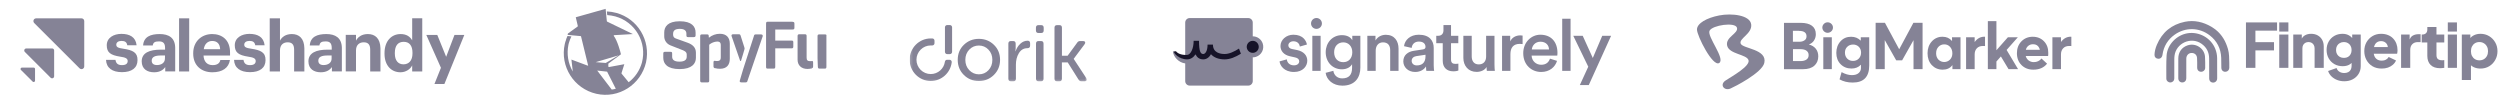 <svg xmlns="http://www.w3.org/2000/svg" width="902" height="37" viewBox="0 0 902 37" fill="none"><path d="M44.515 17.584C42.611 17.322 41.954 16.993 41.954 16.117C41.954 15.308 42.654 14.76 43.858 14.76C45.106 14.76 45.763 15.242 45.916 16.336H49.287C48.959 13.316 46.726 12.221 43.793 12.221C41.078 12.221 38.517 13.578 38.517 16.336C38.517 18.941 39.874 19.905 43.399 20.452C45.303 20.715 46.069 21.109 46.069 22.028C46.069 22.948 45.413 23.495 44.012 23.495C42.435 23.495 41.844 22.794 41.669 21.612H38.254C38.364 24.48 40.487 26.034 44.012 26.034C47.492 26.034 49.616 24.524 49.616 21.7C49.681 18.898 47.843 18.088 44.515 17.584Z" fill="#858396"></path><path d="M57.606 12.287C54.344 12.287 51.848 13.25 51.63 16.402H55.11C55.285 15.264 55.92 14.936 57.387 14.936C59.072 14.936 59.554 15.811 59.554 17.366V17.913H58.022C53.95 17.913 51.126 19.051 51.126 22.138C51.126 24.896 53.14 26.078 55.592 26.078C57.65 26.078 58.853 25.268 59.62 24.195V25.772H63.21V17.234C63.166 13.6 60.867 12.287 57.606 12.287ZM59.51 21.153C59.51 22.619 58.262 23.473 56.642 23.473C55.285 23.473 54.738 22.816 54.738 21.897C54.738 20.496 55.986 20.014 58.109 20.014H59.532L59.51 21.153Z" fill="#858396"></path><path d="M68.267 6.617H64.611V25.793H68.245L68.267 6.617Z" fill="#858396"></path><path d="M76.563 12.287C72.71 12.287 69.711 14.979 69.711 19.161V19.38C69.711 23.604 72.644 26.078 76.607 26.078C80.24 26.078 82.517 24.502 82.955 21.656H79.496C79.277 22.794 78.402 23.495 76.738 23.495C74.724 23.495 73.542 22.247 73.432 20.036H82.999V19.007C83.043 14.301 80 12.287 76.563 12.287ZM73.52 17.76C73.783 15.877 74.943 14.782 76.563 14.782C78.292 14.782 79.343 15.768 79.43 17.76H73.52Z" fill="#858396"></path><path d="M90.683 17.584C88.778 17.322 88.121 16.993 88.121 16.117C88.121 15.308 88.822 14.76 90.026 14.76C91.274 14.76 91.93 15.242 92.084 16.336H95.477C95.148 13.316 92.916 12.221 89.982 12.221C87.268 12.221 84.707 13.578 84.707 16.336C84.707 18.941 86.064 19.905 89.588 20.452C91.493 20.715 92.259 21.109 92.259 22.028C92.259 22.948 91.602 23.495 90.201 23.495C88.625 23.495 88.034 22.794 87.859 21.612H84.444C84.553 24.48 86.677 26.034 90.201 26.034C93.682 26.034 95.805 24.524 95.805 21.7C95.849 18.898 94.054 18.088 90.683 17.584Z" fill="#858396"></path><path d="M105.306 12.287C103.073 12.287 101.672 13.359 101.015 14.673V6.617H97.316V25.793H101.015V18.175C101.015 16.227 102.198 15.264 103.774 15.264C105.416 15.264 106.116 16.139 106.116 17.913V25.793H109.816V17.387C109.75 13.863 107.911 12.287 105.306 12.287Z" fill="#858396"></path><path d="M117.74 12.287C114.478 12.287 111.983 13.25 111.764 16.402H115.244C115.42 15.264 116.054 14.936 117.521 14.936C119.207 14.936 119.688 15.811 119.688 17.366V17.913H118.178C114.106 17.913 111.282 19.051 111.282 22.138C111.282 24.896 113.296 26.078 115.726 26.078C117.784 26.078 118.988 25.268 119.754 24.195V25.772H123.344V17.234C123.278 13.6 120.936 12.287 117.74 12.287ZM119.645 21.153C119.645 22.619 118.397 23.473 116.755 23.473C115.398 23.473 114.85 22.816 114.85 21.897C114.85 20.496 116.098 20.014 118.222 20.014H119.645V21.153Z" fill="#858396"></path><path d="M132.735 12.287C130.502 12.287 129.101 13.36 128.445 14.673V12.571H124.745V25.75H128.445V18.175C128.445 16.227 129.649 15.264 131.225 15.264C132.867 15.264 133.567 16.14 133.567 17.913V25.794H137.267V17.387C137.179 13.863 135.34 12.287 132.735 12.287Z" fill="#858396"></path><path d="M148.716 14.564C147.949 13.207 146.658 12.287 144.534 12.287C141.229 12.287 138.733 14.826 138.733 19.161V19.38C138.733 23.758 141.295 26.078 144.491 26.078C146.439 26.078 148.081 24.94 148.716 23.583V25.794H152.35V6.596H148.716V14.564ZM148.825 19.27C148.825 21.919 147.468 23.211 145.563 23.211C143.725 23.211 142.455 21.919 142.455 19.314V19.095C142.455 16.447 143.593 15.089 145.673 15.089C147.687 15.089 148.825 16.447 148.825 19.03V19.27Z" fill="#858396"></path><path d="M163.973 12.615L160.974 20.496L157.778 12.615H153.816L159.092 24.458L156.749 30.303H160.339L167.52 12.615H163.973Z" fill="#858396"></path><path d="M13.036 6.617C12.489 6.617 12.051 7.055 12.051 7.602C12.051 7.865 12.16 8.127 12.335 8.302L28.71 24.655C29.104 25.049 29.717 25.049 30.111 24.655C30.308 24.48 30.395 24.217 30.395 23.954V7.602C30.395 7.055 29.957 6.617 29.41 6.617H13.036Z" fill="#858396"></path><path d="M18.268 28.048C18.552 28.332 19.034 28.332 19.318 28.048C19.45 27.917 19.537 27.72 19.537 27.523V18.219C19.537 17.803 19.209 17.475 18.793 17.475H9.489C9.073 17.475 8.745 17.803 8.745 18.219C8.745 18.416 8.833 18.613 8.964 18.744L18.268 28.048Z" fill="#858396"></path><path d="M11.788 29.449C11.985 29.646 12.292 29.646 12.489 29.449C12.576 29.361 12.642 29.23 12.642 29.099V24.874C12.642 24.611 12.423 24.392 12.161 24.392H7.914C7.651 24.392 7.41 24.611 7.41 24.895C7.41 25.027 7.454 25.158 7.563 25.246L11.788 29.449Z" fill="#858396"></path><path fill-rule="evenodd" clip-rule="evenodd" d="M218.947 7.645C218.947 7.693 218.996 7.742 219.045 7.791L228.344 12.294L221.59 12.686C221.541 12.686 221.492 12.735 221.443 12.784V12.931C222.764 14.643 223.89 18.853 224.037 19.587L219.534 22.915C219.485 22.964 219.485 23.013 219.485 23.062V23.992C219.534 24.041 219.534 24.09 219.583 24.139C219.632 24.188 219.681 24.188 219.73 24.188L225.26 23.16L224.233 26.39C224.233 26.488 224.233 26.537 224.281 26.586L226.827 29.67C229.176 27.859 230.84 25.363 231.623 22.524C233.483 15.28 229.225 7.938 222.03 5.931C221.051 5.687 220.072 5.491 219.094 5.442L218.947 4.12C220.121 4.169 221.247 4.365 222.373 4.659C230.106 6.764 234.805 14.595 233.092 22.475C231.232 30.55 223.205 35.69 215.129 33.83C207.053 31.97 201.963 23.943 203.774 15.867C203.872 15.525 203.921 15.231 204.019 14.938L204.067 14.888C204.214 14.252 204.459 13.616 204.753 12.98L206.172 13.126C205.781 13.909 205.487 14.693 205.242 15.524L205.096 16.112C204.41 19.44 204.948 22.866 206.661 25.803L206.172 21.496L211.948 23.649H212.045L212.241 23.747L212.143 23.503V23.405L209.647 13.175C209.647 13.077 209.598 13.028 209.501 13.028L204.802 12.588L204.9 12.098L208.424 9.554C208.473 9.505 208.472 9.407 208.472 9.358L207.738 6.225L218.506 3.19L218.947 7.645ZM220.709 32.313C221.198 32.264 221.688 32.166 222.177 32.019L219.045 25.852L215.472 25.461L220.709 32.313ZM214.933 22.426L218.555 22.719L223.156 19.979L214.933 22.426Z" fill="#858396"></path><path d="M247.655 12.186C247.655 10.986 246.855 10.415 245.255 10.415C243.655 10.415 242.855 10.986 242.855 12.186V12.586C242.855 13.215 243.255 13.729 243.883 13.9L248.169 15.443C249.883 16.072 251.083 17.158 251.083 18.986V20.872C251.083 22.929 249.655 24.929 245.198 24.929C240.741 24.929 239.312 22.986 239.312 20.872V19.329C239.312 18.872 239.483 18.7 239.883 18.7H241.941C242.398 18.7 242.512 18.872 242.512 19.329V20.472C242.512 21.672 243.426 22.243 245.14 22.243C246.855 22.243 247.769 21.672 247.769 20.472V19.672C247.769 18.643 246.798 18.243 245.655 17.843L241.883 16.358C240.569 15.843 239.655 14.586 239.655 13.158V11.729C239.655 9.672 240.912 7.672 245.255 7.672C249.597 7.672 250.969 9.615 250.969 11.729V12.758C250.969 13.158 250.797 13.386 250.34 13.386H248.226C247.826 13.386 247.655 13.215 247.655 12.758V12.186Z" fill="#858396"></path><path d="M285.997 7.901C286.397 7.901 286.625 8.015 286.625 8.472V10.015C286.625 10.472 286.454 10.644 285.997 10.644H279.711V14.644H285.597C286.054 14.644 286.225 14.758 286.225 15.215V16.815C286.225 17.272 286.054 17.444 285.597 17.444H279.711V24.072C279.711 24.529 279.597 24.758 279.14 24.758H276.968C276.511 24.758 276.397 24.586 276.397 24.072V8.529C276.397 8.072 276.511 7.844 276.968 7.844H285.997V7.901Z" fill="#858396"></path><path d="M292.854 22.015C292.854 22.015 292.454 22.072 292.339 22.072C291.311 22.072 291.025 21.672 291.025 20.758V12.986C291.025 12.529 290.854 12.358 290.397 12.358H288.397C287.997 12.358 287.768 12.529 287.768 12.986V21.558C287.768 23.5 289.082 24.872 291.311 24.872C291.825 24.872 292.282 24.815 292.797 24.7C292.854 24.7 292.854 24.643 292.911 24.643C292.968 24.643 293.025 21.958 292.854 22.015Z" fill="#858396"></path><path d="M297.654 12.415H295.596C295.139 12.415 294.968 12.586 294.968 13.044V21.043L295.082 24.129C295.139 24.586 295.254 24.758 295.711 24.758H297.596C297.996 24.758 298.168 24.586 298.168 24.129V12.986C298.282 12.529 298.054 12.415 297.654 12.415Z" fill="#858396"></path><path d="M274.511 12.415H272.626C272.226 12.415 272.054 12.644 271.997 13.044L268.111 25.043L266.911 29.1C266.797 29.5 267.026 29.729 267.54 29.729H269.026C269.483 29.729 269.654 29.443 269.711 29.1L275.197 13.044C275.254 12.586 274.968 12.415 274.511 12.415Z" fill="#858396"></path><path d="M257.997 21.958C257.597 21.843 257.426 22.072 257.426 22.529V23.958C257.426 24.415 257.712 24.529 257.997 24.643V21.958Z" fill="#858396"></path><path d="M292.797 22.015C293.197 21.901 293.368 22.129 293.368 22.586V24.015C293.368 24.472 293.082 24.586 292.797 24.643V22.015Z" fill="#858396"></path><path d="M268.569 17.101C268.511 16.872 267.254 12.986 267.254 12.986C267.14 12.586 267.026 12.358 266.569 12.358H264.511C264.111 12.358 263.826 12.586 263.94 12.986L267.026 21.901C267.026 21.901 267.254 22.186 267.369 21.901C267.711 20.758 268.511 18.243 268.569 17.901C268.683 17.672 268.683 17.386 268.569 17.101Z" fill="#858396"></path><path d="M259.712 12.187C258.283 12.187 256.854 12.701 255.769 13.615L255.712 13.044C255.712 12.586 255.597 12.415 255.14 12.415H253.255C252.797 12.415 252.626 12.586 252.626 13.044V29.1C252.626 29.558 252.797 29.729 253.255 29.729H255.312C255.712 29.729 255.883 29.558 255.883 29.1V16.129C256.683 15.444 257.712 15.044 258.74 14.986C259.883 14.986 260.054 15.615 260.054 16.244V20.701C260.054 21.386 259.883 22.015 258.74 22.015C258.454 22.015 258.226 22.015 257.997 21.958C257.826 21.958 257.826 24.586 257.997 24.586C258.569 24.758 259.197 24.815 259.769 24.815C262.226 24.815 263.311 23.386 263.311 21.215V15.786C263.311 13.615 262.169 12.187 259.712 12.187Z" fill="#858396"></path><g clip-path="url(#clip0_74_138)"><mask id="mask0_74_138" style="mask-type:luminance" maskUnits="userSpaceOnUse" x="328" y="7" width="65" height="23"><path d="M392.146 7.7H328.197V29.671H392.146V7.7Z" fill="white"></path></mask><g mask="url(#mask0_74_138)"><path d="M353.171 14.018C355.319 14.018 357.132 14.733 358.61 16.173C360.088 17.605 360.823 19.417 360.823 21.595C360.823 23.757 360.073 25.577 358.581 27.046C357.103 28.5 355.304 29.231 353.171 29.231C351.045 29.231 349.239 28.508 347.761 27.046C346.283 25.592 345.548 23.772 345.548 21.595C345.548 19.409 346.283 17.605 347.761 16.173C349.254 14.733 351.06 14.018 353.171 14.018ZM353.171 26.815C354.533 26.815 355.683 26.33 356.615 25.353C357.569 24.361 358.042 23.108 358.042 21.595C358.042 20.103 357.569 18.865 356.615 17.895C355.683 16.911 354.533 16.426 353.171 16.426C351.824 16.426 350.674 16.911 349.727 17.888C348.781 18.865 348.293 20.103 348.293 21.595C348.293 23.086 348.766 24.331 349.72 25.323C350.681 26.315 351.824 26.815 353.171 26.815Z" fill="#858396"></path><path d="M363.816 28.38V15.755C363.816 15.121 364.122 14.808 364.741 14.808H365.527C366.146 14.808 366.452 15.121 366.452 15.755V17.418L366.364 18.506H366.423C366.779 17.418 367.347 16.508 368.134 15.777C368.92 15.054 369.794 14.688 370.769 14.688C371.366 14.688 371.665 15.002 371.665 15.635V16.441C371.665 17.075 371.33 17.388 370.653 17.388C369.342 17.388 368.33 17.992 367.602 19.193C366.889 20.378 366.539 21.758 366.539 23.324V28.373C366.539 29.007 366.233 29.32 365.614 29.32H364.748C364.129 29.328 363.816 29.014 363.816 28.38Z" fill="#858396"></path><path d="M375.64 11.907H374.686C374.068 11.907 373.762 11.594 373.762 10.96V10.013C373.762 9.379 374.068 9.066 374.686 9.066H375.64C376.259 9.066 376.565 9.379 376.565 10.013V10.96C376.565 11.594 376.259 11.907 375.64 11.907ZM373.791 28.381V15.755C373.791 15.121 374.097 14.808 374.716 14.808H375.582C376.201 14.808 376.507 15.121 376.507 15.755V28.381C376.507 29.015 376.201 29.328 375.582 29.328H374.716C374.104 29.328 373.791 29.015 373.791 28.381Z" fill="#858396"></path><path d="M380.46 28.381V10.013C380.46 9.379 380.766 9.066 381.385 9.066H382.252C382.849 9.066 383.147 9.379 383.147 10.013V20.118H385.193L388.637 15.412C388.877 15.01 389.241 14.808 389.729 14.808H390.763C391.134 14.808 391.382 14.92 391.491 15.151C391.6 15.383 391.549 15.651 391.324 15.957L387.399 21.207V21.267L391.935 28.18C392.139 28.508 392.183 28.776 392.059 29C391.935 29.224 391.688 29.328 391.316 29.328H390.195C389.729 29.328 389.365 29.112 389.103 28.665L385.237 22.52H383.133V28.374C383.133 29.008 382.834 29.321 382.237 29.321H381.371C380.774 29.328 380.46 29.015 380.46 28.381Z" fill="#858396"></path><path d="M342.73 19.522H341.725C341.288 19.522 340.939 19.156 340.939 18.716V9.849C340.939 9.402 341.296 9.044 341.725 9.044H342.73C343.167 9.044 343.516 9.409 343.516 9.849V18.709C343.516 19.156 343.167 19.522 342.73 19.522Z" fill="#858396"></path><path d="M335.813 29.224C331.612 29.224 328.197 25.778 328.197 21.55C328.197 17.314 331.612 13.868 335.813 13.868H336.374C336.811 13.868 337.167 14.234 337.167 14.681V15.584C337.167 16.031 336.811 16.396 336.374 16.396H335.813C332.974 16.396 330.658 18.708 330.658 21.557C330.658 24.406 332.974 26.718 335.813 26.718C338.42 26.718 340.582 24.771 340.924 22.258C340.975 21.863 341.303 21.565 341.696 21.565H342.599C343.072 21.565 343.444 21.99 343.385 22.467C342.941 26.263 339.716 29.224 335.813 29.224Z" fill="#858396"></path></g></g><g clip-path="url(#clip1_74_138)"><path d="M455.598 15.729C455.088 14.16 453.637 13.105 451.991 13.105V8.141C451.991 7.246 451.26 6.514 450.364 6.514H429.245C428.35 6.514 427.622 7.246 427.622 8.141V21.264C426.32 20.975 424.35 20.274 423.607 18.564L423.177 18.617C423.405 20.503 425.245 22.586 427.626 22.88V29.26C427.626 30.156 428.358 30.887 429.249 30.887H450.368C451.263 30.887 451.995 30.156 451.995 29.26V20.693C452.395 20.693 452.787 20.632 453.168 20.506C455.153 19.859 456.242 17.714 455.598 15.729Z" fill="#858396"></path><path d="M452.661 18.964C451.522 19.333 450.299 18.709 449.926 17.57C449.556 16.431 450.181 15.208 451.316 14.835C452.455 14.465 453.678 15.09 454.051 16.229C454.421 17.368 453.8 18.59 452.661 18.964Z" fill="#161328"></path><path d="M447.035 17.524C445.248 18.666 443.473 19.485 441.861 19.485C440.281 19.485 437.629 19.044 437.629 16.088H435.69C435.69 18.579 434.769 19.485 434.148 19.485C433.195 19.485 432.605 18.689 432.605 14.728H430.666C430.666 17.482 429.633 19.79 428.235 19.828C426.079 19.882 424.853 19.242 424.293 18.48L423.417 18.587C424.167 20.293 426.365 21.425 428.247 21.425C429.512 21.425 430.586 20.758 431.351 19.608C431.847 20.663 432.692 21.425 434.144 21.425C435.187 21.425 436.231 20.83 436.906 19.554C437.965 20.75 439.675 21.425 441.861 21.425C443.789 21.425 445.77 20.579 447.713 19.387L447.035 17.524Z" fill="#161328"></path><path d="M461.66 22.145C461.816 23.575 463.22 25.966 466.885 25.966C470.109 25.966 471.668 23.835 471.668 21.911C471.668 20.04 470.421 18.584 468.029 18.064L466.105 17.674C465.326 17.518 464.832 17.024 464.832 16.348C464.832 15.568 465.585 14.892 466.651 14.892C468.341 14.892 468.887 16.062 468.991 16.79L471.538 16.062C471.33 14.814 470.187 12.527 466.651 12.527C464.026 12.527 461.998 14.399 461.998 16.608C461.998 18.35 463.168 19.805 465.404 20.299L467.275 20.715C468.289 20.923 468.757 21.443 468.757 22.119C468.757 22.899 468.107 23.575 466.859 23.575C465.248 23.575 464.39 22.561 464.286 21.417L461.66 22.145Z" fill="#858396"></path><path d="M476.479 25.576V12.917H473.489V25.576H476.479ZM473.021 8.471C473.021 9.563 473.905 10.421 474.971 10.421C476.063 10.421 476.946 9.563 476.946 8.471C476.946 7.38 476.063 6.496 474.971 6.496C473.905 6.496 473.021 7.38 473.021 8.471Z" fill="#858396"></path><path d="M478.289 26.278C478.627 28.826 480.966 30.905 484.32 30.905C489.077 30.905 490.819 27.76 490.819 24.381V12.916H487.907V14.528C487.361 13.488 486.139 12.682 484.164 12.682C480.68 12.682 478.315 15.464 478.315 18.843C478.315 22.405 480.784 25.004 484.164 25.004C486.009 25.004 487.283 24.146 487.829 23.159V24.484C487.829 27.058 486.633 28.28 484.242 28.28C482.5 28.28 481.278 27.11 481.07 25.55L478.289 26.278ZM484.658 22.431C482.682 22.431 481.356 21.053 481.356 18.843C481.356 16.686 482.734 15.282 484.658 15.282C486.529 15.282 487.907 16.686 487.907 18.843C487.907 21.027 486.581 22.431 484.658 22.431Z" fill="#858396"></path><path d="M496.353 18.272C496.353 16.608 497.262 15.282 498.978 15.282C500.876 15.282 501.578 16.53 501.578 18.09V25.576H504.593V17.57C504.593 14.788 503.111 12.553 500.018 12.553C498.614 12.553 497.106 13.15 496.275 14.606V12.917H493.337V25.576H496.353V18.272Z" fill="#858396"></path><path d="M506.314 22.145C506.314 24.147 507.952 25.966 510.604 25.966C512.657 25.966 513.905 24.927 514.503 23.965C514.503 24.979 514.607 25.499 514.633 25.577H517.44C517.415 25.447 517.284 24.693 517.284 23.549V17.258C517.284 14.736 515.803 12.527 511.903 12.527C508.784 12.527 506.808 14.476 506.574 16.66L509.33 17.284C509.46 16.01 510.344 14.996 511.929 14.996C513.593 14.996 514.321 15.854 514.321 16.92C514.321 17.362 514.113 17.726 513.385 17.83L510.136 18.324C507.978 18.636 506.314 19.884 506.314 22.145ZM511.176 23.601C509.98 23.601 509.33 22.821 509.33 21.963C509.33 20.923 510.084 20.403 511.02 20.247L514.321 19.753V20.325C514.321 22.795 512.865 23.601 511.176 23.601Z" fill="#858396"></path><path d="M523.531 9.043H520.801V10.941C520.801 12.059 520.203 12.916 518.851 12.916H518.202V15.594H520.541V21.963C520.541 24.329 521.997 25.732 524.336 25.732C525.429 25.732 526.001 25.524 526.182 25.446V22.951C526.052 22.977 525.558 23.055 525.142 23.055C524.025 23.055 523.531 22.587 523.531 21.469V15.594H526.156V12.916H523.531V9.043Z" fill="#858396"></path><path d="M536.351 24.172C536.351 24.692 536.402 25.29 536.454 25.576H539.34C539.288 25.108 539.21 24.302 539.21 23.263V12.916H536.194V20.403C536.194 22.067 535.285 23.236 533.543 23.236C531.724 23.236 530.995 21.911 530.995 20.351V12.916H527.98V20.897C527.98 23.704 529.748 25.94 532.763 25.94C534.244 25.94 535.727 25.316 536.351 24.172Z" fill="#858396"></path><path d="M549.352 12.839C549.223 12.813 548.91 12.761 548.546 12.761C546.883 12.761 545.479 13.566 544.881 14.944V12.917H541.943V25.576H544.959V19.546C544.959 17.18 546.024 15.828 548.364 15.828C548.676 15.828 549.014 15.854 549.352 15.906V12.839Z" fill="#858396"></path><path d="M552.679 17.856C552.782 16.504 553.875 15.048 555.772 15.048C557.852 15.048 558.84 16.374 558.892 17.856H552.679ZM559.229 21.157C558.813 22.405 557.878 23.367 556.058 23.367C554.186 23.367 552.679 21.989 552.6 20.066H561.855C561.881 20.013 561.933 19.598 561.933 19.104C561.933 15.1 559.646 12.527 555.746 12.527C552.549 12.527 549.585 15.178 549.585 19.182C549.585 23.471 552.626 25.966 556.058 25.966C559.099 25.966 561.101 24.173 561.777 21.963L559.229 21.157Z" fill="#858396"></path><path d="M566.66 25.576V6.755H563.645V25.576H566.66Z" fill="#858396"></path><path d="M573.227 30.697L581.286 12.916H578.088L574.683 20.923L571.044 12.916H567.638L573.045 24.068L570.003 30.697H573.227Z" fill="#858396"></path></g><path fill-rule="evenodd" clip-rule="evenodd" d="M612.265 10.657C612.265 8.397 615.797 6.449 620.29 5.569C624.782 4.69 631.44 5.434 631.832 8.817C632.238 12.2 627.299 13.878 628.043 15.745C628.788 17.613 637.732 17.68 636.555 22.728C635.716 26.3 625.77 31.334 624.349 31.943C622.103 32.917 620.29 30.549 622.604 29.034C624.931 27.518 631.481 23.878 630.872 21.726C630.263 19.575 623.876 19.588 623.158 16.476C622.428 13.364 627.34 12.078 626.69 9.981C626.041 7.883 617.854 9.06 616.812 11.077C615.77 13.093 622.617 21.199 620.29 22.728C617.976 24.243 612.265 12.903 612.265 10.657Z" fill="#858396"></path><path d="M652.637 16.051C653.502 15.727 654.129 15.229 654.54 14.537C654.951 13.867 655.167 13.088 655.146 12.31C655.146 10.991 654.67 9.974 653.74 9.282C652.81 8.59 651.447 8.244 649.674 8.244H643.662V24.962H650.582C652.334 24.962 653.697 24.529 654.626 23.686C655.556 22.842 656.032 21.718 656.032 20.333C656.032 19.23 655.729 18.322 655.146 17.587C654.54 16.83 653.718 16.332 652.637 16.051ZM649.068 11.142C650.885 11.142 651.793 11.791 651.793 13.088C651.793 13.737 651.555 14.235 651.058 14.559C650.539 14.905 649.912 15.078 649.263 15.056H646.884V11.12H649.068V11.142ZM646.906 22.02V17.738H649.609C650.582 17.738 651.318 17.933 651.815 18.322C652.312 18.69 652.594 19.295 652.55 19.922C652.55 20.614 652.291 21.134 651.75 21.501C651.209 21.869 650.496 22.042 649.587 22.042L646.906 22.02Z" fill="#858396"></path><path d="M660.769 11.272C661.504 10.558 661.526 9.39 660.812 8.655C660.79 8.633 660.79 8.633 660.769 8.612C660.401 8.244 659.925 8.049 659.406 8.049C658.909 8.049 658.411 8.244 658.065 8.612C657.33 9.325 657.308 10.493 658.022 11.228C658.044 11.25 658.044 11.25 658.065 11.272C658.411 11.639 658.909 11.834 659.406 11.834C659.903 11.834 660.401 11.639 660.769 11.272ZM660.92 24.94V13.456H657.849V24.94H660.92ZM671.366 14.624H671.301C670.393 13.716 669.246 13.261 667.862 13.261C666.327 13.261 665.051 13.802 664.056 14.905C663.061 15.986 662.542 17.392 662.542 19.079C662.542 20.744 663.061 22.107 664.077 23.145C665.094 24.183 666.413 24.724 668.014 24.724C669.419 24.724 670.544 24.27 671.366 23.383H671.431V24.529C671.452 25.243 671.128 25.913 670.587 26.367C670.025 26.865 669.203 27.103 668.165 27.103C666.976 27.103 665.743 26.735 664.445 26.021L663.71 28.638C665.116 29.417 666.673 29.784 668.446 29.784C672.425 29.784 674.415 27.73 674.415 23.621V13.456H671.366V14.624ZM665.656 18.992C665.656 18.127 665.916 17.435 666.478 16.895C667.019 16.354 667.711 16.073 668.576 16.073C669.354 16.051 670.09 16.332 670.652 16.873C671.193 17.414 671.474 18.106 671.474 18.971C671.474 19.858 671.193 20.571 670.652 21.134C670.111 21.696 669.354 21.999 668.576 21.977C667.797 21.999 667.04 21.718 666.478 21.155C665.937 20.593 665.656 19.879 665.656 18.992ZM685.25 17.738H685.207L680.081 8.222H676.729V24.94H680.017V14.559H680.081L684.147 21.761H686.288L690.354 14.559H690.397V24.94H693.663V8.222H690.354L685.25 17.738ZM704.304 14.754H704.239C703.417 13.759 702.292 13.261 700.865 13.261C699.394 13.218 697.967 13.845 696.994 14.948C695.977 16.073 695.458 17.5 695.458 19.209C695.458 20.96 695.977 22.388 696.994 23.491C698.032 24.572 699.329 25.134 700.93 25.134C702.422 25.134 703.568 24.616 704.369 23.556H704.433V24.94H707.353V13.456H704.282L704.304 14.754ZM699.373 21.501C698.832 20.917 698.551 20.16 698.551 19.23C698.551 18.257 698.832 17.479 699.394 16.895C699.935 16.311 700.714 15.986 701.514 16.008C702.314 15.986 703.071 16.332 703.59 16.916C704.131 17.522 704.412 18.3 704.412 19.23C704.412 20.16 704.131 20.917 703.568 21.501C702.422 22.669 700.541 22.669 699.373 21.501ZM712.479 15.143H712.457V13.456H709.364V24.94H712.457V19.598C712.457 18.711 712.717 17.998 713.236 17.435C713.755 16.873 714.468 16.592 715.398 16.592C715.723 16.592 716.004 16.592 716.198 16.613V13.261C716.112 13.24 716.047 13.24 715.961 13.24C714.533 13.261 713.387 13.889 712.479 15.143ZM724.676 24.94H728.115L723.984 18.019L728.028 13.456H724.438L720.329 18.106H720.308V7.617H717.215V24.94H720.308V22.193L721.908 20.377H721.93L724.676 24.94Z" fill="#858396"></path><path d="M737.479 14.905C736.441 13.824 735.079 13.261 733.414 13.261C731.77 13.261 730.407 13.824 729.326 14.927C728.245 16.03 727.704 17.457 727.704 19.187C727.704 20.96 728.266 22.388 729.369 23.491C730.494 24.594 731.9 25.134 733.608 25.134C735.771 25.134 737.436 24.421 738.582 22.972L736.571 21.112C735.922 21.955 734.884 22.431 733.824 22.41C733.154 22.431 732.484 22.215 731.943 21.826C731.424 21.415 731.035 20.852 730.883 20.204H738.95C738.993 20.074 739.015 19.706 739.015 19.101C739.037 17.392 738.517 15.986 737.479 14.905ZM735.987 17.976H730.926C731.186 16.765 732.289 15.921 733.522 15.965C734.819 15.965 735.641 16.635 735.987 17.976ZM743.621 15.143L743.6 13.456H740.507V24.94H743.6V19.598C743.6 18.711 743.859 17.998 744.378 17.435C744.897 16.873 745.611 16.592 746.541 16.592C746.865 16.592 747.147 16.592 747.341 16.613V13.261C747.255 13.24 747.19 13.24 747.103 13.24C745.676 13.261 744.53 13.889 743.621 15.143Z" fill="#858396"></path><path d="M799.434 10.726C801.714 12.561 803.062 14.946 803.853 17.704C804.328 19.358 804.277 21.046 804.327 22.731C804.344 23.318 804.347 23.907 804.331 24.494C804.311 25.214 803.76 25.81 803.069 25.891C802.325 25.978 801.717 25.601 801.513 24.912C801.47 24.765 801.46 24.605 801.458 24.451C801.441 23.253 801.456 22.053 801.411 20.855C801.288 17.53 799.91 14.806 797.291 12.775C793.531 9.86 788.508 9.758 784.627 12.507C782.129 14.275 780.655 16.714 780.225 19.759C780.089 20.721 779.454 21.288 778.588 21.187C777.8 21.095 777.31 20.543 777.343 19.748C777.395 18.5 777.713 17.306 778.195 16.166C780.105 11.649 783.484 8.855 788.27 7.866C791.709 7.155 794.934 7.931 797.936 9.691C798.451 9.993 798.922 10.368 799.434 10.726Z" fill="#858396"></path><path d="M799.952 25.461C799.954 26.42 799.959 27.343 799.958 28.267C799.958 29.14 799.32 29.802 798.489 29.797C797.646 29.793 797.08 29.186 797.077 28.274C797.069 25.876 797.072 23.478 797.057 21.08C797.043 18.836 796.129 17.049 794.279 15.765C790.491 13.136 785.111 15.562 784.562 20.148C784.502 20.646 784.491 21.152 784.489 21.654C784.482 23.86 784.485 26.067 784.485 28.273C784.485 28.884 784.212 29.347 783.671 29.605C783.162 29.847 782.643 29.799 782.177 29.452C781.819 29.185 781.61 28.816 781.612 28.377C781.624 25.608 781.537 22.832 781.704 20.072C781.948 16.043 785.385 12.587 789.378 11.985C793.411 11.376 797.679 13.611 799.276 17.636C799.701 18.705 799.928 19.816 799.941 20.964C799.959 22.451 799.95 23.938 799.952 25.461Z" fill="#858396"></path><path d="M793.306 25.643C792.876 25.302 792.737 24.873 792.739 24.36C792.743 23.198 792.774 22.031 792.692 20.874C792.612 19.737 791.713 19.035 790.602 19.111C789.579 19.18 788.818 20.038 788.816 21.14C788.812 23.491 788.816 25.841 788.812 28.192C788.81 28.941 788.485 29.439 787.879 29.659C786.949 29.995 786.014 29.394 785.935 28.407C785.926 28.288 785.927 28.168 785.927 28.048C785.929 25.733 785.926 23.419 785.933 21.104C785.94 18.823 787.148 17.073 789.306 16.358C792.267 15.375 795.377 17.501 795.564 20.445C795.649 21.796 795.643 23.154 795.634 24.508C795.628 25.528 794.397 26.335 793.306 25.643Z" fill="#858396"></path><path d="M810.342 24.476V8.086H821.562V11.056H813.752V15.213H820.462V18.183H813.752V24.476H810.342Z" fill="#858396"></path><path d="M822.352 24.476V12.463H825.652V24.476H822.352ZM822.352 11.386V8.086H825.652V11.386H822.352Z" fill="#858396"></path><path d="M827.407 24.476V12.463H830.487V14.839L830.311 14.312C830.589 13.593 831.037 13.065 831.653 12.727C832.283 12.376 833.017 12.2 833.853 12.2C834.762 12.2 835.554 12.39 836.229 12.771C836.918 13.153 837.453 13.688 837.835 14.377C838.216 15.052 838.407 15.844 838.407 16.753V24.476H835.107V17.457C835.107 16.988 835.011 16.585 834.821 16.247C834.645 15.91 834.388 15.646 834.051 15.456C833.728 15.265 833.347 15.169 832.907 15.169C832.481 15.169 832.1 15.265 831.763 15.456C831.425 15.646 831.161 15.91 830.971 16.247C830.795 16.585 830.707 16.988 830.707 17.457V24.476H827.407Z" fill="#858396"></path><path d="M845.813 29.316C844.889 29.316 844.031 29.162 843.239 28.854C842.447 28.546 841.765 28.113 841.193 27.555C840.635 27.013 840.232 26.367 839.983 25.619L843.041 24.541C843.202 25.099 843.532 25.539 844.031 25.861C844.529 26.184 845.123 26.346 845.813 26.346C846.355 26.346 846.825 26.243 847.221 26.038C847.617 25.847 847.917 25.561 848.123 25.18C848.343 24.798 848.453 24.351 848.453 23.837V21.087L849.091 21.88C848.68 22.554 848.152 23.06 847.507 23.398C846.861 23.72 846.106 23.881 845.241 23.881C844.126 23.881 843.129 23.632 842.249 23.134C841.369 22.62 840.679 21.924 840.181 21.044C839.682 20.149 839.433 19.137 839.433 18.008C839.433 16.878 839.682 15.881 840.181 15.015C840.679 14.136 841.361 13.446 842.227 12.947C843.092 12.449 844.075 12.2 845.175 12.2C846.04 12.2 846.795 12.376 847.441 12.727C848.086 13.065 848.636 13.585 849.091 14.29L848.673 15.082V12.463H851.753V23.837C851.753 24.893 851.496 25.832 850.983 26.654C850.469 27.489 849.765 28.142 848.871 28.611C847.991 29.081 846.971 29.316 845.813 29.316ZM845.703 20.89C846.26 20.89 846.744 20.772 847.155 20.538C847.565 20.303 847.881 19.973 848.101 19.547C848.335 19.122 848.453 18.623 848.453 18.052C848.453 17.48 848.335 16.981 848.101 16.555C847.866 16.116 847.543 15.778 847.133 15.543C846.722 15.294 846.245 15.169 845.703 15.169C845.145 15.169 844.647 15.294 844.207 15.543C843.781 15.778 843.444 16.116 843.195 16.555C842.96 16.981 842.843 17.48 842.843 18.052C842.843 18.609 842.96 19.1 843.195 19.526C843.444 19.951 843.781 20.288 844.207 20.538C844.647 20.772 845.145 20.89 845.703 20.89Z" fill="#858396"></path><path d="M859.308 24.739C858.032 24.739 856.925 24.461 855.986 23.904C855.048 23.331 854.322 22.569 853.808 21.616C853.295 20.662 853.038 19.606 853.038 18.448C853.038 17.245 853.302 16.174 853.83 15.236C854.373 14.297 855.099 13.556 856.008 13.014C856.918 12.471 857.944 12.2 859.088 12.2C860.042 12.2 860.885 12.354 861.618 12.662C862.352 12.955 862.968 13.373 863.466 13.915C863.98 14.458 864.368 15.089 864.632 15.807C864.896 16.512 865.028 17.282 865.028 18.117C865.028 18.352 865.014 18.587 864.984 18.822C864.97 19.041 864.933 19.232 864.874 19.393H855.876V16.974H863.004L861.442 18.117C861.589 17.487 861.582 16.93 861.42 16.445C861.259 15.947 860.973 15.558 860.562 15.28C860.166 14.986 859.675 14.839 859.088 14.839C858.516 14.839 858.025 14.979 857.614 15.258C857.204 15.536 856.896 15.947 856.69 16.489C856.485 17.032 856.404 17.692 856.448 18.47C856.39 19.144 856.47 19.738 856.69 20.252C856.91 20.765 857.248 21.168 857.702 21.462C858.157 21.74 858.707 21.88 859.352 21.88C859.939 21.88 860.438 21.762 860.848 21.527C861.274 21.293 861.604 20.97 861.838 20.559L864.478 21.814C864.244 22.4 863.87 22.913 863.356 23.354C862.858 23.794 862.264 24.138 861.574 24.387C860.885 24.622 860.13 24.739 859.308 24.739Z" fill="#858396"></path><path d="M866.312 24.476V12.463H869.392V15.345L869.172 14.928C869.436 13.915 869.868 13.233 870.47 12.882C871.086 12.515 871.812 12.332 872.648 12.332H873.352V15.191H872.318C871.511 15.191 870.858 15.441 870.36 15.94C869.861 16.424 869.612 17.113 869.612 18.008V24.476H866.312Z" fill="#858396"></path><path d="M880.354 24.608C878.902 24.608 877.772 24.219 876.966 23.442C876.174 22.649 875.778 21.549 875.778 20.142V15.323H873.754V12.463H873.864C874.48 12.463 874.949 12.309 875.272 12.002C875.609 11.694 875.778 11.232 875.778 10.616V9.736H879.078V12.463H881.894V15.323H879.078V19.922C879.078 20.332 879.151 20.677 879.298 20.956C879.444 21.22 879.672 21.418 879.98 21.549C880.288 21.681 880.669 21.747 881.124 21.747C881.226 21.747 881.344 21.74 881.476 21.726C881.608 21.711 881.747 21.696 881.894 21.681V24.476C881.674 24.505 881.424 24.534 881.146 24.564C880.867 24.593 880.603 24.608 880.354 24.608Z" fill="#858396"></path><path d="M883.167 24.476V12.463H886.467V24.476H883.167ZM883.167 11.386V8.086H886.467V11.386H883.167Z" fill="#858396"></path><path d="M888.222 28.875V12.463H891.302V14.752L891.016 14.091C891.412 13.49 891.947 13.028 892.622 12.706C893.311 12.368 894.096 12.2 894.976 12.2C896.12 12.2 897.154 12.478 898.078 13.036C899.002 13.593 899.735 14.348 900.278 15.302C900.821 16.24 901.092 17.296 901.092 18.47C901.092 19.628 900.821 20.684 900.278 21.637C899.75 22.591 899.024 23.346 898.1 23.904C897.176 24.461 896.127 24.739 894.954 24.739C894.133 24.739 893.37 24.593 892.666 24.299C891.977 23.991 891.419 23.544 890.994 22.957L891.522 22.276V28.875H888.222ZM894.558 21.77C895.174 21.77 895.717 21.63 896.186 21.352C896.655 21.073 897.022 20.684 897.286 20.186C897.55 19.687 897.682 19.115 897.682 18.47C897.682 17.824 897.55 17.259 897.286 16.776C897.022 16.277 896.655 15.888 896.186 15.61C895.717 15.316 895.174 15.169 894.558 15.169C893.971 15.169 893.443 15.309 892.974 15.588C892.519 15.866 892.16 16.255 891.896 16.753C891.647 17.252 891.522 17.824 891.522 18.47C891.522 19.115 891.647 19.687 891.896 20.186C892.16 20.684 892.519 21.073 892.974 21.352C893.443 21.63 893.971 21.77 894.558 21.77Z" fill="#858396"></path><defs><clipPath id="clip0_74_138"><rect width="64" height="22" fill="white" transform="translate(328.197 7.7)"></rect></clipPath><clipPath id="clip1_74_138"><rect width="160.068" height="24.41" fill="white" transform="translate(422.197 6.496)"></rect></clipPath></defs></svg>